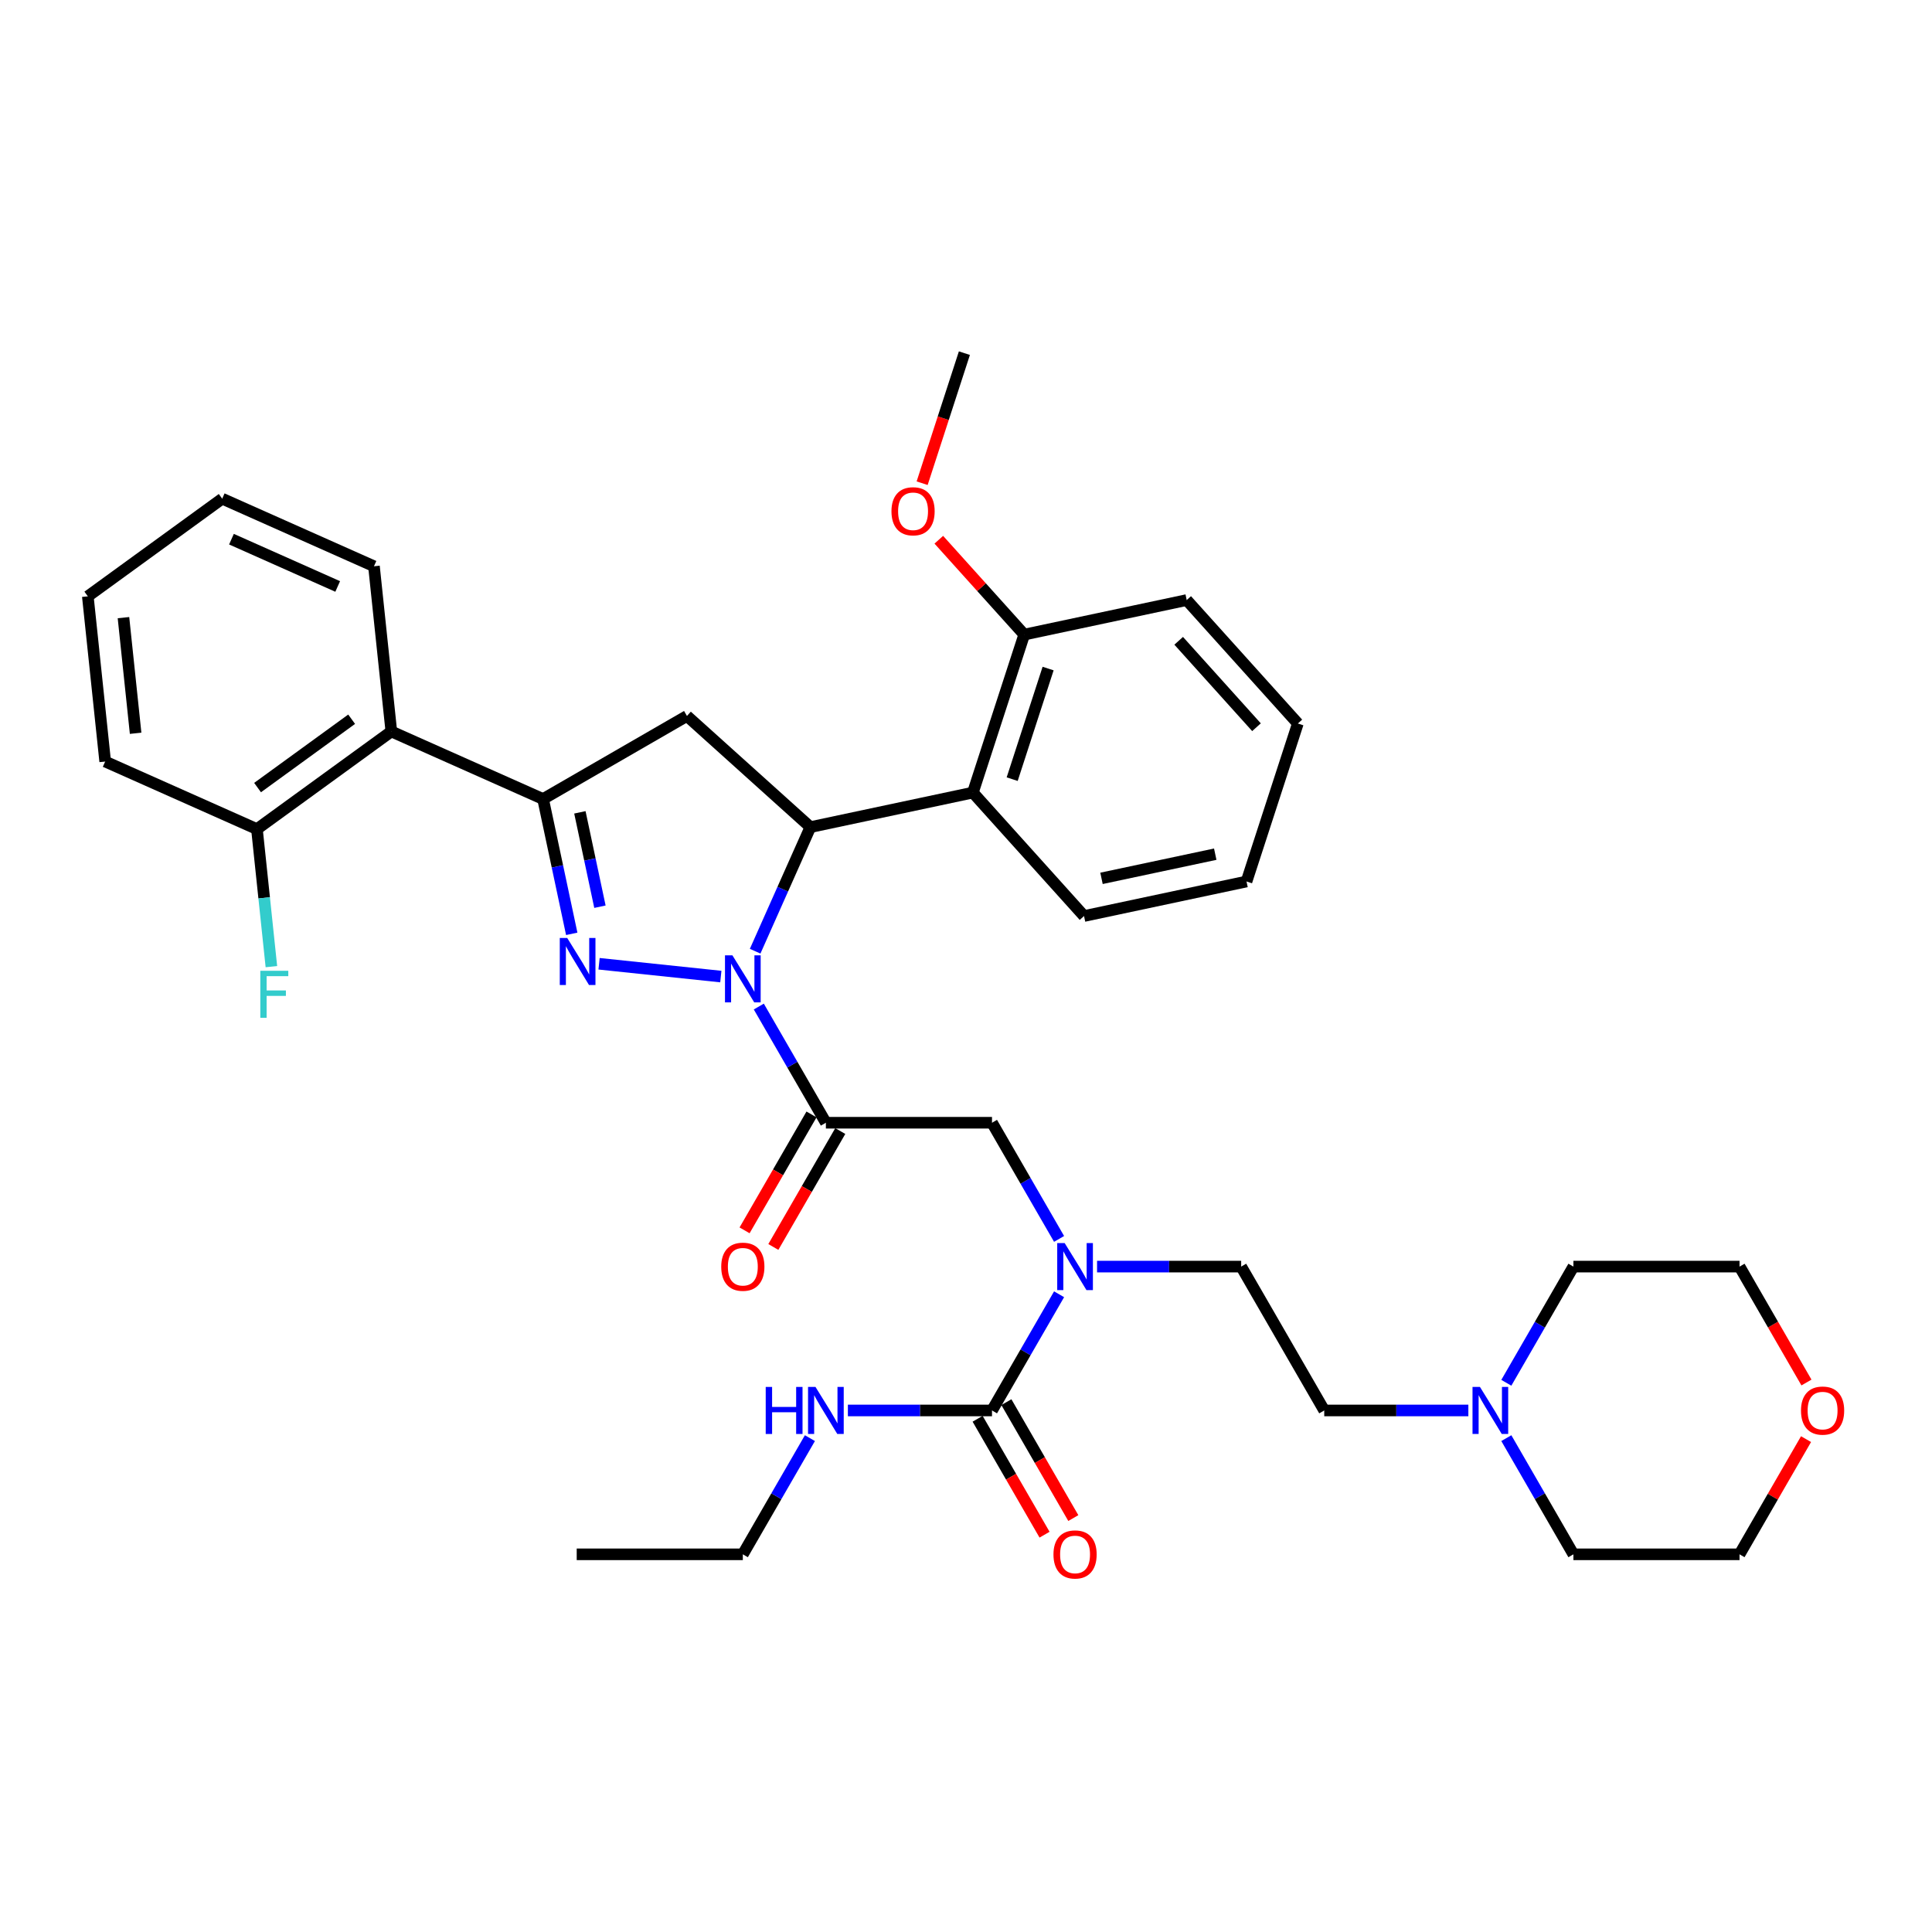<?xml version='1.0' encoding='iso-8859-1'?>
<svg version='1.1' baseProfile='full'
              xmlns='http://www.w3.org/2000/svg'
                      xmlns:rdkit='http://www.rdkit.org/xml'
                      xmlns:xlink='http://www.w3.org/1999/xlink'
                  xml:space='preserve'
width='1000px' height='1000px' viewBox='0 0 1000 1000'>
<!-- END OF HEADER -->
<rect style='opacity:1.0;fill:#FFFFFF;stroke:none' width='1000' height='1000' x='0' y='0'> </rect>
<path class='bond-0' d='M 567.834,655.589 L 605.133,655.589' style='fill:none;fill-rule:evenodd;stroke:#0000FF;stroke-width:6px;stroke-linecap:butt;stroke-linejoin:miter;stroke-opacity:1' />
<path class='bond-0' d='M 605.133,655.589 L 642.432,655.589' style='fill:none;fill-rule:evenodd;stroke:#000000;stroke-width:6px;stroke-linecap:butt;stroke-linejoin:miter;stroke-opacity:1' />
<path class='bond-1' d='M 548.18,641.264 L 530.819,611.195' style='fill:none;fill-rule:evenodd;stroke:#0000FF;stroke-width:6px;stroke-linecap:butt;stroke-linejoin:miter;stroke-opacity:1' />
<path class='bond-1' d='M 530.819,611.195 L 513.459,581.127' style='fill:none;fill-rule:evenodd;stroke:#000000;stroke-width:6px;stroke-linecap:butt;stroke-linejoin:miter;stroke-opacity:1' />
<path class='bond-2' d='M 548.18,669.913 L 530.819,699.982' style='fill:none;fill-rule:evenodd;stroke:#0000FF;stroke-width:6px;stroke-linecap:butt;stroke-linejoin:miter;stroke-opacity:1' />
<path class='bond-2' d='M 530.819,699.982 L 513.459,730.051' style='fill:none;fill-rule:evenodd;stroke:#000000;stroke-width:6px;stroke-linecap:butt;stroke-linejoin:miter;stroke-opacity:1' />
<path class='bond-3' d='M 384.487,804.514 L 298.505,804.514' style='fill:none;fill-rule:evenodd;stroke:#000000;stroke-width:6px;stroke-linecap:butt;stroke-linejoin:miter;stroke-opacity:1' />
<path class='bond-4' d='M 384.487,804.514 L 401.847,774.445' style='fill:none;fill-rule:evenodd;stroke:#000000;stroke-width:6px;stroke-linecap:butt;stroke-linejoin:miter;stroke-opacity:1' />
<path class='bond-4' d='M 401.847,774.445 L 419.207,744.376' style='fill:none;fill-rule:evenodd;stroke:#0000FF;stroke-width:6px;stroke-linecap:butt;stroke-linejoin:miter;stroke-opacity:1' />
<path class='bond-5' d='M 420.031,576.827 L 402.711,606.828' style='fill:none;fill-rule:evenodd;stroke:#000000;stroke-width:6px;stroke-linecap:butt;stroke-linejoin:miter;stroke-opacity:1' />
<path class='bond-5' d='M 402.711,606.828 L 385.39,636.828' style='fill:none;fill-rule:evenodd;stroke:#FF0000;stroke-width:6px;stroke-linecap:butt;stroke-linejoin:miter;stroke-opacity:1' />
<path class='bond-5' d='M 434.924,585.426 L 417.603,615.426' style='fill:none;fill-rule:evenodd;stroke:#000000;stroke-width:6px;stroke-linecap:butt;stroke-linejoin:miter;stroke-opacity:1' />
<path class='bond-5' d='M 417.603,615.426 L 400.282,645.426' style='fill:none;fill-rule:evenodd;stroke:#FF0000;stroke-width:6px;stroke-linecap:butt;stroke-linejoin:miter;stroke-opacity:1' />
<path class='bond-6' d='M 427.477,581.127 L 513.459,581.127' style='fill:none;fill-rule:evenodd;stroke:#000000;stroke-width:6px;stroke-linecap:butt;stroke-linejoin:miter;stroke-opacity:1' />
<path class='bond-7' d='M 427.477,581.127 L 410.117,551.058' style='fill:none;fill-rule:evenodd;stroke:#000000;stroke-width:6px;stroke-linecap:butt;stroke-linejoin:miter;stroke-opacity:1' />
<path class='bond-7' d='M 410.117,551.058 L 392.757,520.989' style='fill:none;fill-rule:evenodd;stroke:#0000FF;stroke-width:6px;stroke-linecap:butt;stroke-linejoin:miter;stroke-opacity:1' />
<path class='bond-8' d='M 513.459,730.051 L 476.16,730.051' style='fill:none;fill-rule:evenodd;stroke:#000000;stroke-width:6px;stroke-linecap:butt;stroke-linejoin:miter;stroke-opacity:1' />
<path class='bond-8' d='M 476.16,730.051 L 438.861,730.051' style='fill:none;fill-rule:evenodd;stroke:#0000FF;stroke-width:6px;stroke-linecap:butt;stroke-linejoin:miter;stroke-opacity:1' />
<path class='bond-9' d='M 506.013,734.35 L 523.333,764.35' style='fill:none;fill-rule:evenodd;stroke:#000000;stroke-width:6px;stroke-linecap:butt;stroke-linejoin:miter;stroke-opacity:1' />
<path class='bond-9' d='M 523.333,764.35 L 540.654,794.351' style='fill:none;fill-rule:evenodd;stroke:#FF0000;stroke-width:6px;stroke-linecap:butt;stroke-linejoin:miter;stroke-opacity:1' />
<path class='bond-9' d='M 520.905,725.752 L 538.226,755.752' style='fill:none;fill-rule:evenodd;stroke:#000000;stroke-width:6px;stroke-linecap:butt;stroke-linejoin:miter;stroke-opacity:1' />
<path class='bond-9' d='M 538.226,755.752 L 555.547,785.752' style='fill:none;fill-rule:evenodd;stroke:#FF0000;stroke-width:6px;stroke-linecap:butt;stroke-linejoin:miter;stroke-opacity:1' />
<path class='bond-10' d='M 760.02,730.051 L 722.721,730.051' style='fill:none;fill-rule:evenodd;stroke:#0000FF;stroke-width:6px;stroke-linecap:butt;stroke-linejoin:miter;stroke-opacity:1' />
<path class='bond-10' d='M 722.721,730.051 L 685.423,730.051' style='fill:none;fill-rule:evenodd;stroke:#000000;stroke-width:6px;stroke-linecap:butt;stroke-linejoin:miter;stroke-opacity:1' />
<path class='bond-11' d='M 779.675,715.727 L 797.035,685.658' style='fill:none;fill-rule:evenodd;stroke:#0000FF;stroke-width:6px;stroke-linecap:butt;stroke-linejoin:miter;stroke-opacity:1' />
<path class='bond-11' d='M 797.035,685.658 L 814.395,655.589' style='fill:none;fill-rule:evenodd;stroke:#000000;stroke-width:6px;stroke-linecap:butt;stroke-linejoin:miter;stroke-opacity:1' />
<path class='bond-12' d='M 779.675,744.376 L 797.035,774.445' style='fill:none;fill-rule:evenodd;stroke:#0000FF;stroke-width:6px;stroke-linecap:butt;stroke-linejoin:miter;stroke-opacity:1' />
<path class='bond-12' d='M 797.035,774.445 L 814.395,804.514' style='fill:none;fill-rule:evenodd;stroke:#000000;stroke-width:6px;stroke-linecap:butt;stroke-linejoin:miter;stroke-opacity:1' />
<path class='bond-13' d='M 934.8,744.892 L 917.588,774.703' style='fill:none;fill-rule:evenodd;stroke:#FF0000;stroke-width:6px;stroke-linecap:butt;stroke-linejoin:miter;stroke-opacity:1' />
<path class='bond-13' d='M 917.588,774.703 L 900.377,804.514' style='fill:none;fill-rule:evenodd;stroke:#000000;stroke-width:6px;stroke-linecap:butt;stroke-linejoin:miter;stroke-opacity:1' />
<path class='bond-14' d='M 935.018,715.589 L 917.698,685.589' style='fill:none;fill-rule:evenodd;stroke:#FF0000;stroke-width:6px;stroke-linecap:butt;stroke-linejoin:miter;stroke-opacity:1' />
<path class='bond-14' d='M 917.698,685.589 L 900.377,655.589' style='fill:none;fill-rule:evenodd;stroke:#000000;stroke-width:6px;stroke-linecap:butt;stroke-linejoin:miter;stroke-opacity:1' />
<path class='bond-15' d='M 390.864,492.34 L 405.161,460.228' style='fill:none;fill-rule:evenodd;stroke:#0000FF;stroke-width:6px;stroke-linecap:butt;stroke-linejoin:miter;stroke-opacity:1' />
<path class='bond-15' d='M 405.161,460.228 L 419.458,428.116' style='fill:none;fill-rule:evenodd;stroke:#000000;stroke-width:6px;stroke-linecap:butt;stroke-linejoin:miter;stroke-opacity:1' />
<path class='bond-16' d='M 373.103,505.468 L 310.074,498.843' style='fill:none;fill-rule:evenodd;stroke:#0000FF;stroke-width:6px;stroke-linecap:butt;stroke-linejoin:miter;stroke-opacity:1' />
<path class='bond-17' d='M 281.099,413.574 L 202.551,378.602' style='fill:none;fill-rule:evenodd;stroke:#000000;stroke-width:6px;stroke-linecap:butt;stroke-linejoin:miter;stroke-opacity:1' />
<path class='bond-18' d='M 281.099,413.574 L 355.562,370.583' style='fill:none;fill-rule:evenodd;stroke:#000000;stroke-width:6px;stroke-linecap:butt;stroke-linejoin:miter;stroke-opacity:1' />
<path class='bond-19' d='M 281.099,413.574 L 288.515,448.463' style='fill:none;fill-rule:evenodd;stroke:#000000;stroke-width:6px;stroke-linecap:butt;stroke-linejoin:miter;stroke-opacity:1' />
<path class='bond-19' d='M 288.515,448.463 L 295.931,483.352' style='fill:none;fill-rule:evenodd;stroke:#0000FF;stroke-width:6px;stroke-linecap:butt;stroke-linejoin:miter;stroke-opacity:1' />
<path class='bond-19' d='M 300.145,420.465 L 305.336,444.888' style='fill:none;fill-rule:evenodd;stroke:#000000;stroke-width:6px;stroke-linecap:butt;stroke-linejoin:miter;stroke-opacity:1' />
<path class='bond-19' d='M 305.336,444.888 L 310.527,469.31' style='fill:none;fill-rule:evenodd;stroke:#0000FF;stroke-width:6px;stroke-linecap:butt;stroke-linejoin:miter;stroke-opacity:1' />
<path class='bond-20' d='M 355.562,370.583 L 419.458,428.116' style='fill:none;fill-rule:evenodd;stroke:#000000;stroke-width:6px;stroke-linecap:butt;stroke-linejoin:miter;stroke-opacity:1' />
<path class='bond-21' d='M 419.458,428.116 L 503.561,410.239' style='fill:none;fill-rule:evenodd;stroke:#000000;stroke-width:6px;stroke-linecap:butt;stroke-linejoin:miter;stroke-opacity:1' />
<path class='bond-22' d='M 54.442,394.169 L 45.455,308.658' style='fill:none;fill-rule:evenodd;stroke:#000000;stroke-width:6px;stroke-linecap:butt;stroke-linejoin:miter;stroke-opacity:1' />
<path class='bond-22' d='M 70.196,379.545 L 63.905,319.687' style='fill:none;fill-rule:evenodd;stroke:#000000;stroke-width:6px;stroke-linecap:butt;stroke-linejoin:miter;stroke-opacity:1' />
<path class='bond-23' d='M 54.442,394.169 L 132.99,429.141' style='fill:none;fill-rule:evenodd;stroke:#000000;stroke-width:6px;stroke-linecap:butt;stroke-linejoin:miter;stroke-opacity:1' />
<path class='bond-24' d='M 45.455,308.658 L 115.015,258.119' style='fill:none;fill-rule:evenodd;stroke:#000000;stroke-width:6px;stroke-linecap:butt;stroke-linejoin:miter;stroke-opacity:1' />
<path class='bond-25' d='M 503.561,410.239 L 530.131,328.466' style='fill:none;fill-rule:evenodd;stroke:#000000;stroke-width:6px;stroke-linecap:butt;stroke-linejoin:miter;stroke-opacity:1' />
<path class='bond-25' d='M 523.901,403.287 L 542.5,346.046' style='fill:none;fill-rule:evenodd;stroke:#000000;stroke-width:6px;stroke-linecap:butt;stroke-linejoin:miter;stroke-opacity:1' />
<path class='bond-26' d='M 503.561,410.239 L 561.094,474.136' style='fill:none;fill-rule:evenodd;stroke:#000000;stroke-width:6px;stroke-linecap:butt;stroke-linejoin:miter;stroke-opacity:1' />
<path class='bond-27' d='M 530.131,328.466 L 508.028,303.918' style='fill:none;fill-rule:evenodd;stroke:#000000;stroke-width:6px;stroke-linecap:butt;stroke-linejoin:miter;stroke-opacity:1' />
<path class='bond-27' d='M 508.028,303.918 L 485.925,279.37' style='fill:none;fill-rule:evenodd;stroke:#FF0000;stroke-width:6px;stroke-linecap:butt;stroke-linejoin:miter;stroke-opacity:1' />
<path class='bond-28' d='M 530.131,328.466 L 614.234,310.589' style='fill:none;fill-rule:evenodd;stroke:#000000;stroke-width:6px;stroke-linecap:butt;stroke-linejoin:miter;stroke-opacity:1' />
<path class='bond-29' d='M 477.297,250.107 L 488.233,216.451' style='fill:none;fill-rule:evenodd;stroke:#FF0000;stroke-width:6px;stroke-linecap:butt;stroke-linejoin:miter;stroke-opacity:1' />
<path class='bond-29' d='M 488.233,216.451 L 499.168,182.795' style='fill:none;fill-rule:evenodd;stroke:#000000;stroke-width:6px;stroke-linecap:butt;stroke-linejoin:miter;stroke-opacity:1' />
<path class='bond-30' d='M 561.094,474.136 L 645.197,456.26' style='fill:none;fill-rule:evenodd;stroke:#000000;stroke-width:6px;stroke-linecap:butt;stroke-linejoin:miter;stroke-opacity:1' />
<path class='bond-30' d='M 570.134,454.634 L 629.006,442.121' style='fill:none;fill-rule:evenodd;stroke:#000000;stroke-width:6px;stroke-linecap:butt;stroke-linejoin:miter;stroke-opacity:1' />
<path class='bond-31' d='M 614.234,310.589 L 671.767,374.486' style='fill:none;fill-rule:evenodd;stroke:#000000;stroke-width:6px;stroke-linecap:butt;stroke-linejoin:miter;stroke-opacity:1' />
<path class='bond-31' d='M 610.085,331.68 L 650.358,376.408' style='fill:none;fill-rule:evenodd;stroke:#000000;stroke-width:6px;stroke-linecap:butt;stroke-linejoin:miter;stroke-opacity:1' />
<path class='bond-32' d='M 645.197,456.26 L 671.767,374.486' style='fill:none;fill-rule:evenodd;stroke:#000000;stroke-width:6px;stroke-linecap:butt;stroke-linejoin:miter;stroke-opacity:1' />
<path class='bond-33' d='M 115.015,258.119 L 193.563,293.091' style='fill:none;fill-rule:evenodd;stroke:#000000;stroke-width:6px;stroke-linecap:butt;stroke-linejoin:miter;stroke-opacity:1' />
<path class='bond-33' d='M 119.803,279.075 L 174.787,303.555' style='fill:none;fill-rule:evenodd;stroke:#000000;stroke-width:6px;stroke-linecap:butt;stroke-linejoin:miter;stroke-opacity:1' />
<path class='bond-34' d='M 193.563,293.091 L 202.551,378.602' style='fill:none;fill-rule:evenodd;stroke:#000000;stroke-width:6px;stroke-linecap:butt;stroke-linejoin:miter;stroke-opacity:1' />
<path class='bond-35' d='M 202.551,378.602 L 132.99,429.141' style='fill:none;fill-rule:evenodd;stroke:#000000;stroke-width:6px;stroke-linecap:butt;stroke-linejoin:miter;stroke-opacity:1' />
<path class='bond-35' d='M 182.009,372.271 L 133.317,407.648' style='fill:none;fill-rule:evenodd;stroke:#000000;stroke-width:6px;stroke-linecap:butt;stroke-linejoin:miter;stroke-opacity:1' />
<path class='bond-36' d='M 132.99,429.141 L 136.731,464.734' style='fill:none;fill-rule:evenodd;stroke:#000000;stroke-width:6px;stroke-linecap:butt;stroke-linejoin:miter;stroke-opacity:1' />
<path class='bond-36' d='M 136.731,464.734 L 140.472,500.327' style='fill:none;fill-rule:evenodd;stroke:#33CCCC;stroke-width:6px;stroke-linecap:butt;stroke-linejoin:miter;stroke-opacity:1' />
<path class='bond-37' d='M 685.423,730.051 L 642.432,655.589' style='fill:none;fill-rule:evenodd;stroke:#000000;stroke-width:6px;stroke-linecap:butt;stroke-linejoin:miter;stroke-opacity:1' />
<path class='bond-38' d='M 814.395,655.589 L 900.377,655.589' style='fill:none;fill-rule:evenodd;stroke:#000000;stroke-width:6px;stroke-linecap:butt;stroke-linejoin:miter;stroke-opacity:1' />
<path class='bond-39' d='M 814.395,804.514 L 900.377,804.514' style='fill:none;fill-rule:evenodd;stroke:#000000;stroke-width:6px;stroke-linecap:butt;stroke-linejoin:miter;stroke-opacity:1' />
<path  class='atom-0' d='M 551.068 643.414
L 559.047 656.311
Q 559.838 657.584, 561.11 659.888
Q 562.383 662.192, 562.452 662.33
L 562.452 643.414
L 565.684 643.414
L 565.684 667.764
L 562.348 667.764
L 553.785 653.663
Q 552.787 652.012, 551.721 650.12
Q 550.689 648.229, 550.38 647.644
L 550.38 667.764
L 547.216 667.764
L 547.216 643.414
L 551.068 643.414
' fill='#0000FF'/>
<path  class='atom-3' d='M 373.309 655.658
Q 373.309 649.811, 376.198 646.544
Q 379.087 643.276, 384.487 643.276
Q 389.886 643.276, 392.775 646.544
Q 395.664 649.811, 395.664 655.658
Q 395.664 661.573, 392.741 664.944
Q 389.817 668.28, 384.487 668.28
Q 379.121 668.28, 376.198 664.944
Q 373.309 661.608, 373.309 655.658
M 384.487 665.528
Q 388.201 665.528, 390.196 663.052
Q 392.225 660.541, 392.225 655.658
Q 392.225 650.877, 390.196 648.47
Q 388.201 646.028, 384.487 646.028
Q 380.772 646.028, 378.743 648.435
Q 376.748 650.843, 376.748 655.658
Q 376.748 660.576, 378.743 663.052
Q 380.772 665.528, 384.487 665.528
' fill='#FF0000'/>
<path  class='atom-6' d='M 396.335 717.876
L 399.637 717.876
L 399.637 728.228
L 412.087 728.228
L 412.087 717.876
L 415.388 717.876
L 415.388 742.226
L 412.087 742.226
L 412.087 730.98
L 399.637 730.98
L 399.637 742.226
L 396.335 742.226
L 396.335 717.876
' fill='#0000FF'/>
<path  class='atom-6' d='M 422.095 717.876
L 430.074 730.774
Q 430.865 732.046, 432.138 734.35
Q 433.41 736.655, 433.479 736.792
L 433.479 717.876
L 436.712 717.876
L 436.712 742.226
L 433.376 742.226
L 424.812 728.125
Q 423.815 726.474, 422.748 724.583
Q 421.717 722.691, 421.407 722.107
L 421.407 742.226
L 418.243 742.226
L 418.243 717.876
L 422.095 717.876
' fill='#0000FF'/>
<path  class='atom-7' d='M 545.272 804.582
Q 545.272 798.736, 548.161 795.468
Q 551.05 792.201, 556.45 792.201
Q 561.85 792.201, 564.739 795.468
Q 567.628 798.736, 567.628 804.582
Q 567.628 810.498, 564.704 813.868
Q 561.781 817.205, 556.45 817.205
Q 551.085 817.205, 548.161 813.868
Q 545.272 810.532, 545.272 804.582
M 556.45 814.453
Q 560.164 814.453, 562.159 811.977
Q 564.188 809.466, 564.188 804.582
Q 564.188 799.802, 562.159 797.394
Q 560.164 794.952, 556.45 794.952
Q 552.736 794.952, 550.706 797.36
Q 548.712 799.767, 548.712 804.582
Q 548.712 809.501, 550.706 811.977
Q 552.736 814.453, 556.45 814.453
' fill='#FF0000'/>
<path  class='atom-9' d='M 766.022 717.876
L 774.001 730.774
Q 774.792 732.046, 776.065 734.35
Q 777.337 736.655, 777.406 736.792
L 777.406 717.876
L 780.639 717.876
L 780.639 742.226
L 777.303 742.226
L 768.739 728.125
Q 767.742 726.474, 766.675 724.583
Q 765.644 722.691, 765.334 722.107
L 765.334 742.226
L 762.17 742.226
L 762.17 717.876
L 766.022 717.876
' fill='#0000FF'/>
<path  class='atom-10' d='M 932.19 730.12
Q 932.19 724.273, 935.079 721.006
Q 937.968 717.739, 943.368 717.739
Q 948.767 717.739, 951.656 721.006
Q 954.545 724.273, 954.545 730.12
Q 954.545 736.036, 951.622 739.406
Q 948.699 742.742, 943.368 742.742
Q 938.003 742.742, 935.079 739.406
Q 932.19 736.07, 932.19 730.12
M 943.368 739.991
Q 947.082 739.991, 949.077 737.514
Q 951.106 735.004, 951.106 730.12
Q 951.106 725.339, 949.077 722.932
Q 947.082 720.49, 943.368 720.49
Q 939.653 720.49, 937.624 722.898
Q 935.629 725.305, 935.629 730.12
Q 935.629 735.038, 937.624 737.514
Q 939.653 739.991, 943.368 739.991
' fill='#FF0000'/>
<path  class='atom-11' d='M 379.104 494.489
L 387.083 507.386
Q 387.874 508.659, 389.147 510.963
Q 390.419 513.268, 390.488 513.405
L 390.488 494.489
L 393.721 494.489
L 393.721 518.839
L 390.385 518.839
L 381.821 504.738
Q 380.824 503.087, 379.758 501.196
Q 378.726 499.304, 378.416 498.719
L 378.416 518.839
L 375.252 518.839
L 375.252 494.489
L 379.104 494.489
' fill='#0000FF'/>
<path  class='atom-15' d='M 293.593 485.502
L 301.572 498.399
Q 302.364 499.671, 303.636 501.976
Q 304.909 504.28, 304.977 504.418
L 304.977 485.502
L 308.21 485.502
L 308.21 509.852
L 304.874 509.852
L 296.31 495.751
Q 295.313 494.1, 294.247 492.208
Q 293.215 490.317, 292.906 489.732
L 292.906 509.852
L 289.741 509.852
L 289.741 485.502
L 293.593 485.502
' fill='#0000FF'/>
<path  class='atom-20' d='M 461.42 264.638
Q 461.42 258.791, 464.309 255.524
Q 467.198 252.256, 472.598 252.256
Q 477.998 252.256, 480.887 255.524
Q 483.776 258.791, 483.776 264.638
Q 483.776 270.553, 480.852 273.924
Q 477.929 277.26, 472.598 277.26
Q 467.233 277.26, 464.309 273.924
Q 461.42 270.588, 461.42 264.638
M 472.598 274.508
Q 476.313 274.508, 478.307 272.032
Q 480.336 269.522, 480.336 264.638
Q 480.336 259.857, 478.307 257.45
Q 476.313 255.008, 472.598 255.008
Q 468.884 255.008, 466.855 257.415
Q 464.86 259.823, 464.86 264.638
Q 464.86 269.556, 466.855 272.032
Q 468.884 274.508, 472.598 274.508
' fill='#FF0000'/>
<path  class='atom-30' d='M 134.738 502.476
L 149.218 502.476
L 149.218 505.262
L 138.005 505.262
L 138.005 512.657
L 147.979 512.657
L 147.979 515.477
L 138.005 515.477
L 138.005 526.826
L 134.738 526.826
L 134.738 502.476
' fill='#33CCCC'/>
</svg>
